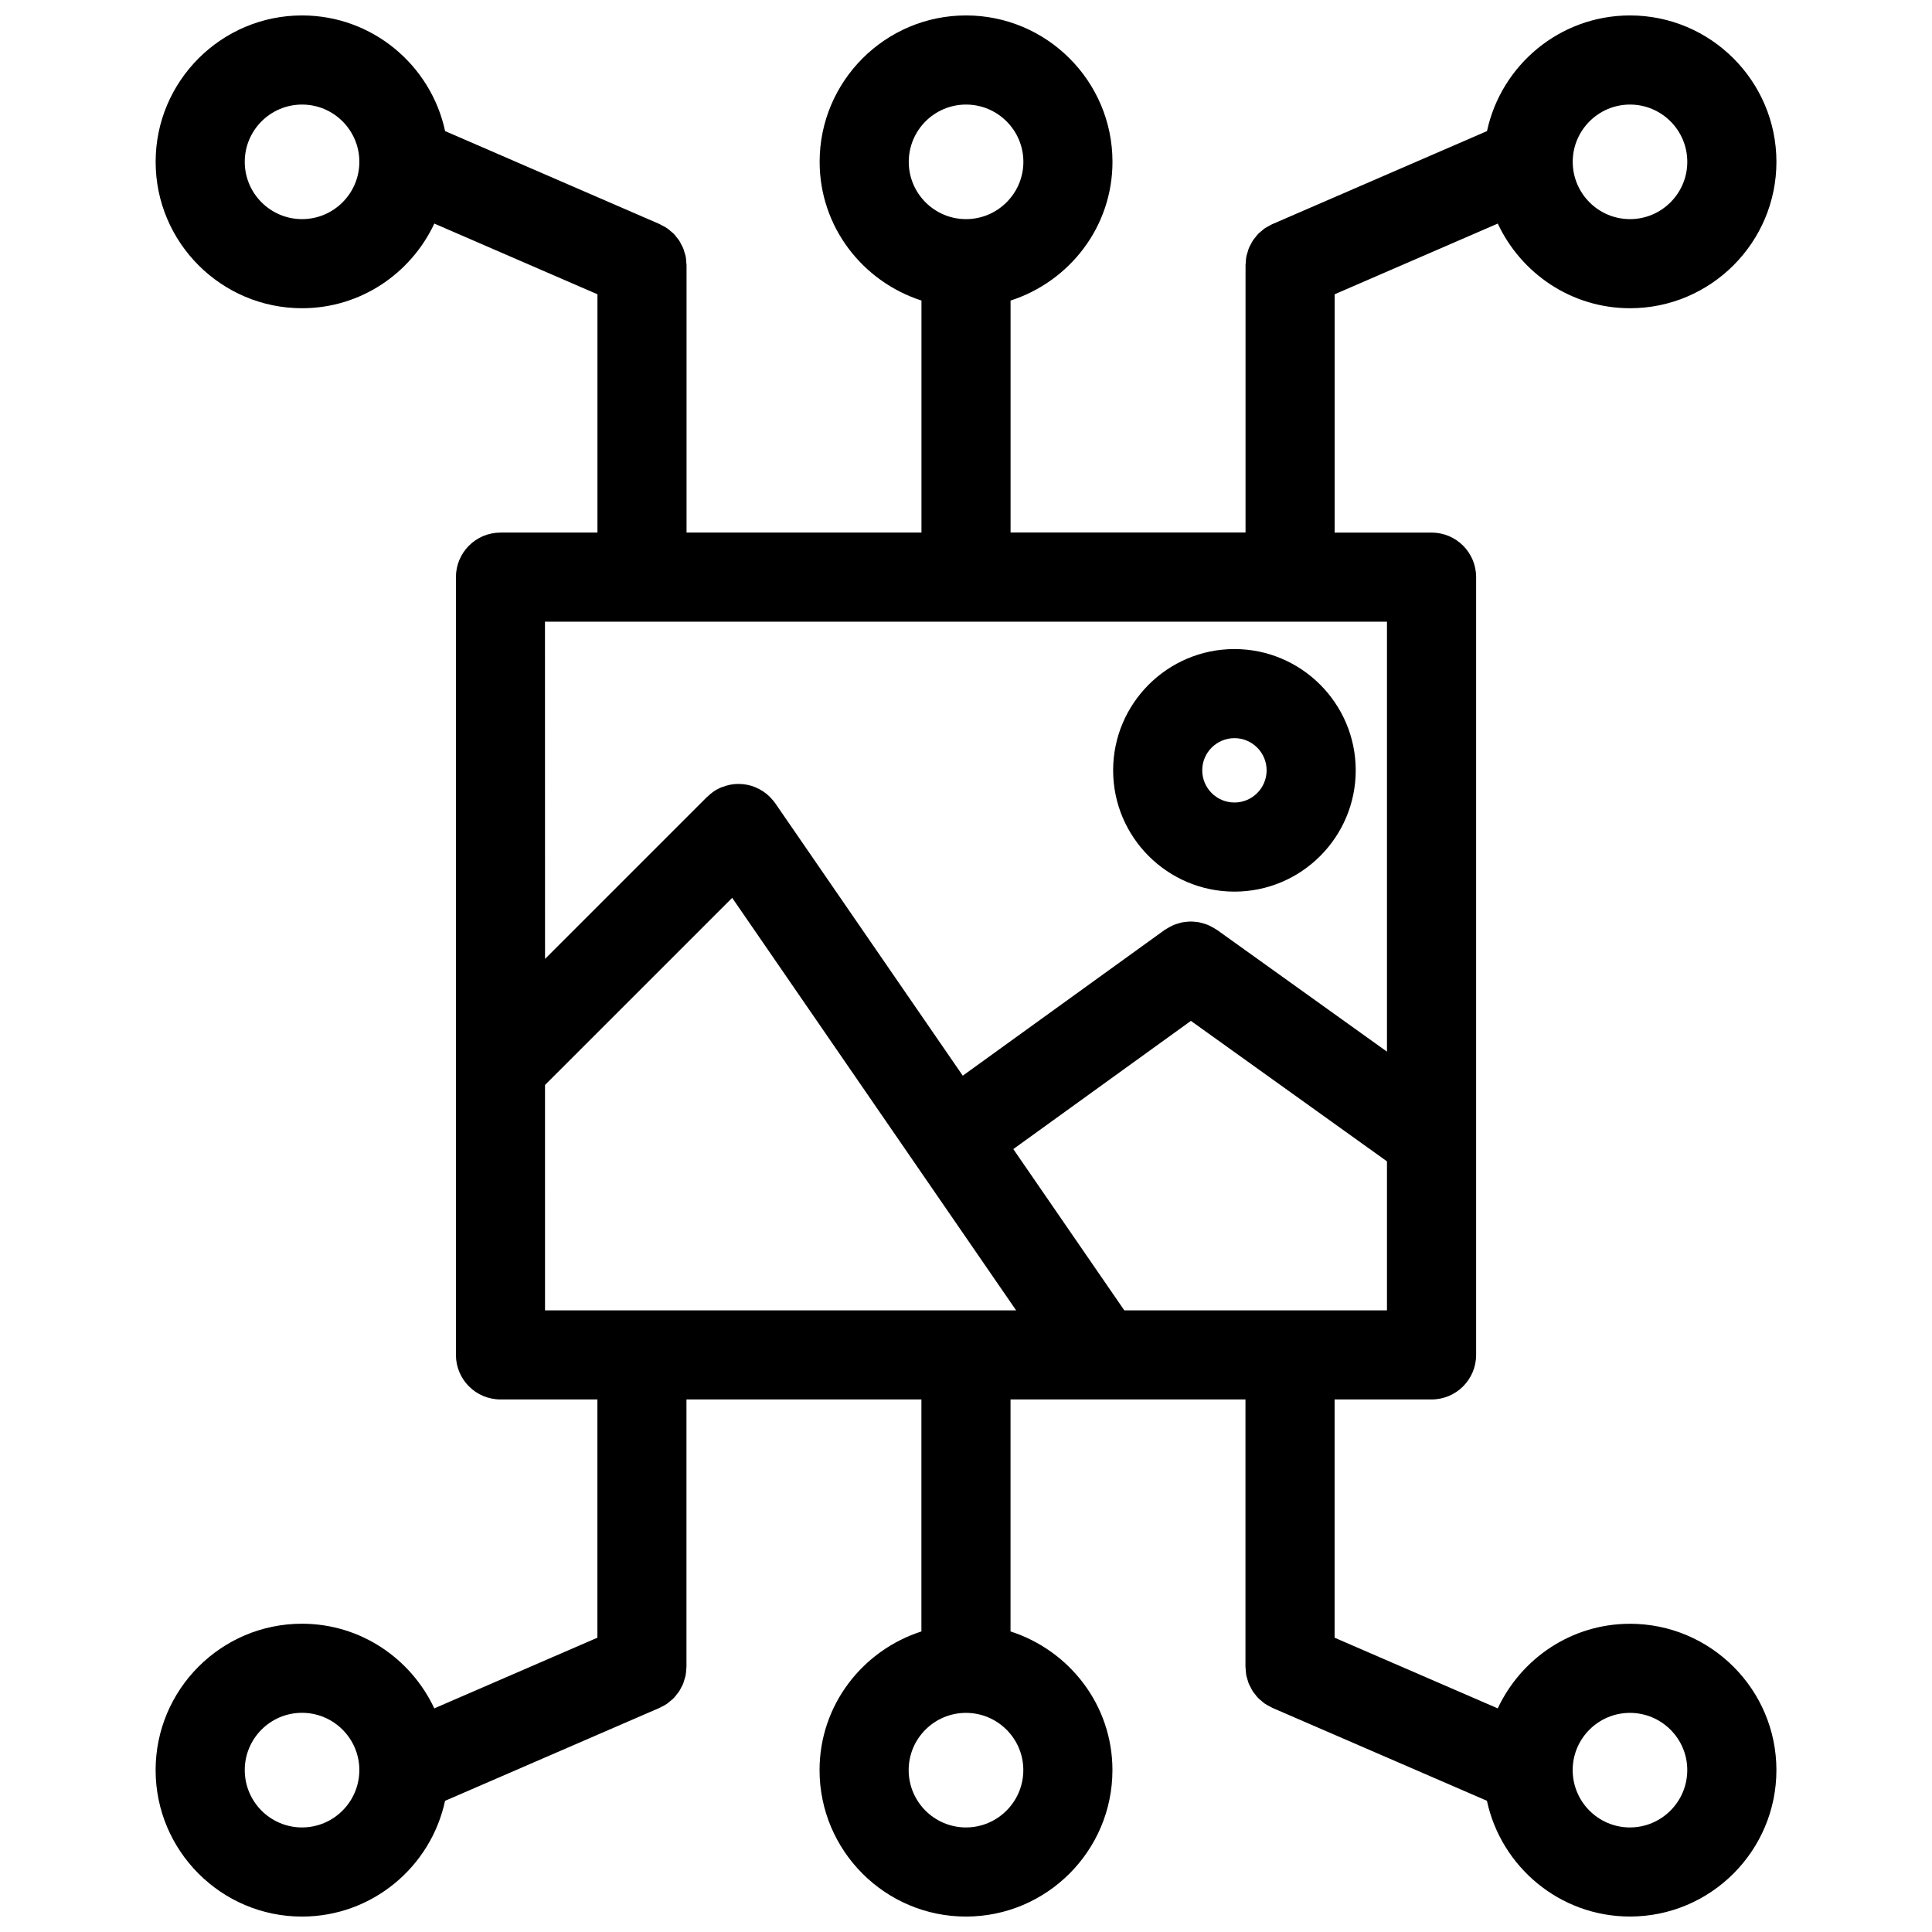 <?xml version="1.0" encoding="UTF-8"?>
<!-- Uploaded to: ICON Repo, www.iconrepo.com, Generator: ICON Repo Mixer Tools -->
<svg width="800px" height="800px" version="1.1" viewBox="144 144 512 512" xmlns="http://www.w3.org/2000/svg">
 <defs>
  <clipPath id="a">
   <path d="m185 148.09h430v503.81h-430z"/>
  </clipPath>
 </defs>
 <path d="m471.14 380.29c17.719 0 32.141-14.422 32.141-32.141s-14.422-32.141-32.141-32.141c-17.727 0-32.148 14.422-32.148 32.141 0 17.723 14.422 32.141 32.148 32.141zm0-40.672c4.707 0 8.527 3.824 8.527 8.527 0 4.707-3.816 8.527-8.527 8.527-4.707 0-8.535-3.824-8.535-8.527 0.004-4.703 3.828-8.527 8.535-8.527z"/>
 <g clip-path="url(#a)">
  <path d="m575.95 574.32c-15.523 0-28.844 9.219-35.031 22.418l-43.234-18.727v-63.141h25.695c6.519 0 11.809-5.289 11.809-11.809v-206.11c0-6.527-5.289-11.809-11.809-11.809h-25.688l0.004-63.156 43.227-18.734c6.195 13.211 19.523 22.434 35.047 22.434 21.395 0 38.801-17.406 38.801-38.801-0.012-21.387-17.414-38.793-38.805-38.793-18.586 0-34.141 13.16-37.895 30.652l-56.781 24.609h-0.008l-0.102 0.039c-0.227 0.102-0.426 0.242-0.637 0.355-0.465 0.234-0.922 0.465-1.348 0.746-0.324 0.227-0.605 0.496-0.906 0.746-0.285 0.234-0.574 0.457-0.836 0.715-0.285 0.293-0.52 0.621-0.77 0.938-0.219 0.285-0.473 0.543-0.66 0.844-0.203 0.316-0.371 0.652-0.543 0.992-0.172 0.34-0.379 0.668-0.52 1.031-0.148 0.363-0.234 0.746-0.355 1.133-0.102 0.348-0.227 0.684-0.301 1.055-0.109 0.551-0.148 1.117-0.164 1.684-0.016 0.195-0.062 0.379-0.062 0.582v0.086 0.047 70.777l-62.27 0.004v-61.473c15.602-5.031 27.008-19.516 27.008-36.762 0.004-21.395-17.41-38.801-38.812-38.801-21.387 0-38.793 17.406-38.793 38.793 0 17.246 11.391 31.73 26.984 36.762v61.496h-62.254v-70.785-0.047-0.078c0-0.211-0.047-0.41-0.062-0.613-0.031-0.551-0.062-1.109-0.164-1.645-0.078-0.387-0.211-0.746-0.332-1.125-0.109-0.355-0.188-0.715-0.332-1.062-0.156-0.379-0.363-0.73-0.559-1.094-0.164-0.316-0.309-0.629-0.496-0.93-0.211-0.324-0.473-0.605-0.707-0.906s-0.457-0.605-0.723-0.883c-0.277-0.285-0.59-0.512-0.891-0.762-0.285-0.234-0.543-0.496-0.859-0.707-0.441-0.301-0.922-0.543-1.402-0.781-0.203-0.102-0.379-0.234-0.59-0.332l-0.086-0.039c-0.008 0-0.016-0.008-0.023-0.008l-56.758-24.602c-3.762-17.492-19.309-30.652-37.91-30.652-21.395 0-38.801 17.406-38.801 38.793 0 21.395 17.406 38.801 38.801 38.801 15.531 0 28.859-9.227 35.055-22.434l43.227 18.734v63.156h-25.695c-6.527 0-11.809 5.281-11.809 11.809v206.11c0 6.519 5.281 11.809 11.809 11.809h25.68v63.141l-43.219 18.727c-6.203-13.211-19.531-22.434-35.07-22.434-21.387 0-38.785 17.406-38.785 38.793 0 21.402 17.398 38.816 38.785 38.816 18.609 0 34.172-13.18 37.918-30.676l56.719-24.578c0.031-0.016 0.07-0.031 0.109-0.047l0.039-0.016c0.102-0.047 0.188-0.117 0.293-0.164 0.598-0.277 1.172-0.582 1.707-0.953 0.285-0.195 0.52-0.441 0.789-0.652 0.324-0.262 0.66-0.512 0.953-0.82 0.27-0.27 0.488-0.574 0.715-0.875 0.242-0.301 0.496-0.582 0.707-0.906 0.195-0.301 0.34-0.621 0.512-0.938 0.188-0.355 0.395-0.699 0.551-1.078 0.141-0.355 0.227-0.723 0.332-1.086 0.109-0.371 0.242-0.723 0.324-1.102 0.102-0.543 0.141-1.109 0.164-1.668 0.008-0.195 0.062-0.395 0.062-0.598v-0.086-0.047-70.754h62.262v61.48c-15.602 5.031-26.992 19.516-26.992 36.746 0 21.402 17.406 38.816 38.801 38.816 21.402 0 38.816-17.414 38.816-38.816 0-17.238-11.398-31.715-27.008-36.746v-61.48h62.262v70.754 0.047 0.086c0 0.188 0.047 0.379 0.055 0.566 0.031 0.574 0.07 1.148 0.172 1.707 0.07 0.348 0.188 0.668 0.293 1.016 0.117 0.395 0.203 0.789 0.363 1.164 0.148 0.348 0.332 0.66 0.504 0.984 0.18 0.355 0.348 0.707 0.559 1.039 0.188 0.293 0.426 0.543 0.637 0.82 0.25 0.324 0.496 0.66 0.797 0.961 0.262 0.27 0.559 0.488 0.844 0.73 0.301 0.242 0.574 0.512 0.898 0.738 0.473 0.324 0.992 0.582 1.504 0.844 0.164 0.078 0.309 0.18 0.48 0.262l0.07 0.031c0.023 0.008 0.039 0.016 0.062 0.031l56.75 24.578c3.762 17.5 19.301 30.676 37.902 30.676 21.402 0 38.816-17.414 38.816-38.816-0.008-21.371-17.418-38.77-38.816-38.77zm0.016-402.61c8.367 0 15.184 6.809 15.184 15.176 0 8.367-6.809 15.184-15.184 15.184-8.367 0-15.176-6.809-15.176-15.184 0-8.359 6.809-15.176 15.176-15.176zm-175.96 0c8.375 0 15.199 6.809 15.199 15.176 0 8.367-6.824 15.184-15.199 15.184-8.367 0-15.176-6.809-15.176-15.176-0.004-8.367 6.805-15.184 15.176-15.184zm-175.96 30.359c-8.375 0-15.184-6.809-15.184-15.184 0-8.367 6.809-15.176 15.184-15.176s15.184 6.809 15.184 15.176c0 8.375-6.809 15.184-15.184 15.184zm-0.016 426.22c-8.367 0-15.168-6.816-15.168-15.199 0-8.367 6.801-15.176 15.168-15.176 8.375 0 15.199 6.809 15.199 15.176-0.008 8.379-6.824 15.199-15.199 15.199zm175.96 0c-8.375 0-15.184-6.816-15.184-15.199 0-8.359 6.809-15.16 15.184-15.16s15.199 6.801 15.199 15.16c0 8.379-6.824 15.199-15.199 15.199zm41.957-137.04-29.41-42.73 47.066-33.977 51.957 37.227v39.484l-69.613 0.004zm43.887-182.49h0.039 0.039 25.648v113.94l-45.09-32.301c-0.125-0.086-0.262-0.141-0.387-0.219-0.348-0.227-0.707-0.434-1.086-0.621-0.324-0.164-0.645-0.34-0.984-0.473-0.363-0.148-0.738-0.262-1.117-0.371-0.363-0.102-0.715-0.211-1.078-0.285-0.387-0.078-0.77-0.109-1.156-0.148-0.363-0.031-0.715-0.07-1.078-0.07-0.41 0-0.812 0.039-1.211 0.086-0.348 0.031-0.684 0.062-1.023 0.133-0.402 0.078-0.789 0.188-1.172 0.316-0.355 0.102-0.699 0.211-1.039 0.348-0.348 0.141-0.676 0.316-1.008 0.488-0.371 0.188-0.738 0.395-1.086 0.629-0.125 0.078-0.25 0.125-0.371 0.211l-53.531 38.645-49.703-72.211c-0.387-0.559-0.828-1.047-1.281-1.512-0.039-0.039-0.047-0.094-0.094-0.141-0.016-0.016-0.039-0.023-0.055-0.039-1.102-1.086-2.379-1.922-3.762-2.496-0.047-0.023-0.086-0.047-0.133-0.07-1.379-0.551-2.852-0.836-4.336-0.844-0.023 0-0.055-0.008-0.086-0.008-1.449 0-2.906 0.285-4.289 0.836-0.055 0.016-0.109 0.023-0.164 0.047-0.762 0.316-1.504 0.699-2.211 1.188-0.559 0.387-1.047 0.828-1.52 1.289-0.039 0.039-0.094 0.047-0.133 0.086l-0.164 0.164-42.77 42.77-0.016-89.367zm-197.4 122.77 49.602-49.594 75.25 109.32h-124.85zm287.51 196.76c-8.367 0-15.168-6.816-15.168-15.199 0-8.359 6.801-15.16 15.168-15.16 8.375 0 15.199 6.801 15.199 15.16-0.004 8.379-6.824 15.199-15.199 15.199z"/>
 </g>
</svg>